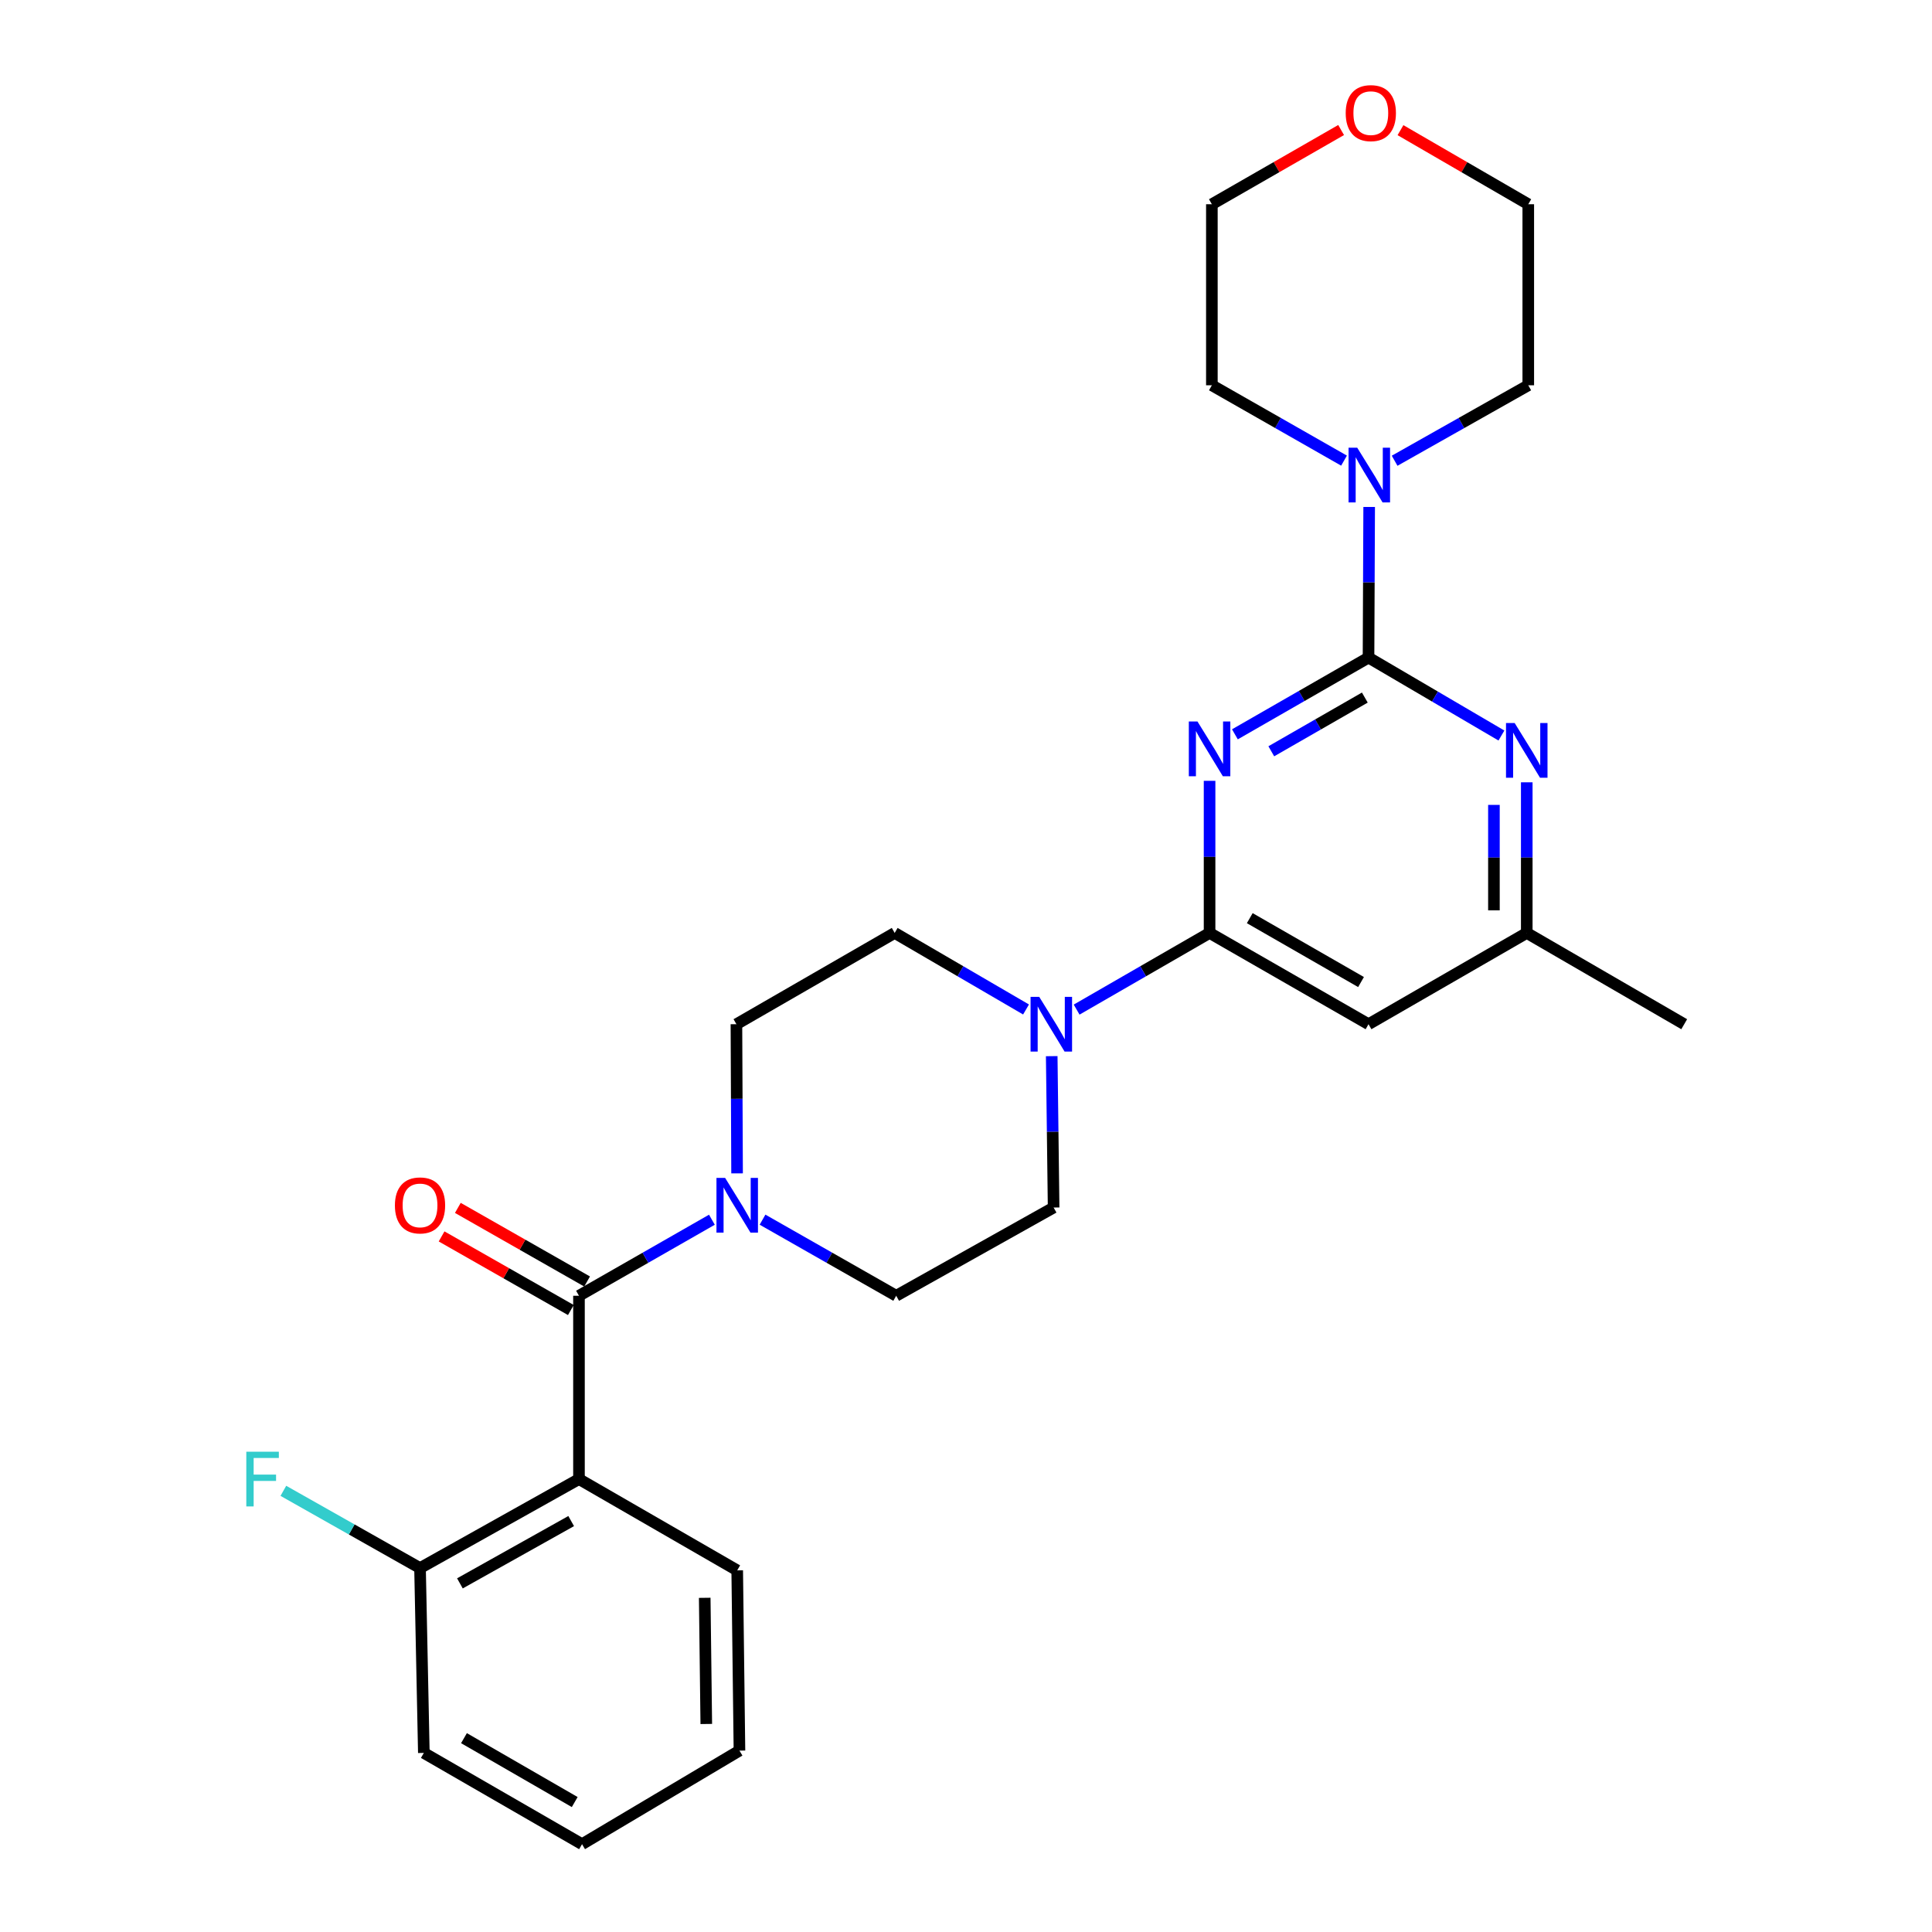 <?xml version='1.0' encoding='iso-8859-1'?>
<svg version='1.1' baseProfile='full'
              xmlns='http://www.w3.org/2000/svg'
                      xmlns:rdkit='http://www.rdkit.org/xml'
                      xmlns:xlink='http://www.w3.org/1999/xlink'
                  xml:space='preserve'
width='1000px' height='1000px' viewBox='0 0 1000 1000'>
<!-- END OF HEADER -->
<rect style='opacity:1.0;fill:#FFFFFF;stroke:none' width='1000' height='1000' x='0' y='0'> </rect>
<path class='bond-0' d='M 639.184,380.084 L 673.764,360.226' style='fill:none;fill-rule:evenodd;stroke:#0000FF;stroke-width:6px;stroke-linecap:butt;stroke-linejoin:miter;stroke-opacity:1' />
<path class='bond-0' d='M 673.764,360.226 L 708.344,340.369' style='fill:none;fill-rule:evenodd;stroke:#000000;stroke-width:6px;stroke-linecap:butt;stroke-linejoin:miter;stroke-opacity:1' />
<path class='bond-0' d='M 658.021,388.864 L 682.227,374.964' style='fill:none;fill-rule:evenodd;stroke:#0000FF;stroke-width:6px;stroke-linecap:butt;stroke-linejoin:miter;stroke-opacity:1' />
<path class='bond-0' d='M 682.227,374.964 L 706.433,361.063' style='fill:none;fill-rule:evenodd;stroke:#000000;stroke-width:6px;stroke-linecap:butt;stroke-linejoin:miter;stroke-opacity:1' />
<path class='bond-1' d='M 626.073,404.155 L 626.073,443.52' style='fill:none;fill-rule:evenodd;stroke:#0000FF;stroke-width:6px;stroke-linecap:butt;stroke-linejoin:miter;stroke-opacity:1' />
<path class='bond-1' d='M 626.073,443.52 L 626.073,482.886' style='fill:none;fill-rule:evenodd;stroke:#000000;stroke-width:6px;stroke-linecap:butt;stroke-linejoin:miter;stroke-opacity:1' />
<path class='bond-5' d='M 708.344,340.369 L 742.739,360.538' style='fill:none;fill-rule:evenodd;stroke:#000000;stroke-width:6px;stroke-linecap:butt;stroke-linejoin:miter;stroke-opacity:1' />
<path class='bond-5' d='M 742.739,360.538 L 777.134,380.707' style='fill:none;fill-rule:evenodd;stroke:#0000FF;stroke-width:6px;stroke-linecap:butt;stroke-linejoin:miter;stroke-opacity:1' />
<path class='bond-7' d='M 708.344,340.369 L 708.512,301.386' style='fill:none;fill-rule:evenodd;stroke:#000000;stroke-width:6px;stroke-linecap:butt;stroke-linejoin:miter;stroke-opacity:1' />
<path class='bond-7' d='M 708.512,301.386 L 708.679,262.402' style='fill:none;fill-rule:evenodd;stroke:#0000FF;stroke-width:6px;stroke-linecap:butt;stroke-linejoin:miter;stroke-opacity:1' />
<path class='bond-6' d='M 626.073,482.886 L 591.668,502.729' style='fill:none;fill-rule:evenodd;stroke:#000000;stroke-width:6px;stroke-linecap:butt;stroke-linejoin:miter;stroke-opacity:1' />
<path class='bond-6' d='M 591.668,502.729 L 557.264,522.572' style='fill:none;fill-rule:evenodd;stroke:#0000FF;stroke-width:6px;stroke-linecap:butt;stroke-linejoin:miter;stroke-opacity:1' />
<path class='bond-8' d='M 626.073,482.886 L 708.344,530.13' style='fill:none;fill-rule:evenodd;stroke:#000000;stroke-width:6px;stroke-linecap:butt;stroke-linejoin:miter;stroke-opacity:1' />
<path class='bond-8' d='M 646.876,475.235 L 704.466,508.306' style='fill:none;fill-rule:evenodd;stroke:#000000;stroke-width:6px;stroke-linecap:butt;stroke-linejoin:miter;stroke-opacity:1' />
<path class='bond-2' d='M 299.677,670.683 L 334.079,651.005' style='fill:none;fill-rule:evenodd;stroke:#000000;stroke-width:6px;stroke-linecap:butt;stroke-linejoin:miter;stroke-opacity:1' />
<path class='bond-2' d='M 334.079,651.005 L 368.481,631.327' style='fill:none;fill-rule:evenodd;stroke:#0000FF;stroke-width:6px;stroke-linecap:butt;stroke-linejoin:miter;stroke-opacity:1' />
<path class='bond-3' d='M 299.677,670.683 L 299.677,765.568' style='fill:none;fill-rule:evenodd;stroke:#000000;stroke-width:6px;stroke-linecap:butt;stroke-linejoin:miter;stroke-opacity:1' />
<path class='bond-11' d='M 303.882,663.299 L 270.429,644.25' style='fill:none;fill-rule:evenodd;stroke:#000000;stroke-width:6px;stroke-linecap:butt;stroke-linejoin:miter;stroke-opacity:1' />
<path class='bond-11' d='M 270.429,644.25 L 236.977,625.201' style='fill:none;fill-rule:evenodd;stroke:#FF0000;stroke-width:6px;stroke-linecap:butt;stroke-linejoin:miter;stroke-opacity:1' />
<path class='bond-11' d='M 295.472,678.067 L 262.02,659.018' style='fill:none;fill-rule:evenodd;stroke:#000000;stroke-width:6px;stroke-linecap:butt;stroke-linejoin:miter;stroke-opacity:1' />
<path class='bond-11' d='M 262.02,659.018 L 228.568,639.969' style='fill:none;fill-rule:evenodd;stroke:#FF0000;stroke-width:6px;stroke-linecap:butt;stroke-linejoin:miter;stroke-opacity:1' />
<path class='bond-10' d='M 299.677,765.568 L 217.405,811.632' style='fill:none;fill-rule:evenodd;stroke:#000000;stroke-width:6px;stroke-linecap:butt;stroke-linejoin:miter;stroke-opacity:1' />
<path class='bond-10' d='M 295.639,787.306 L 238.048,819.551' style='fill:none;fill-rule:evenodd;stroke:#000000;stroke-width:6px;stroke-linecap:butt;stroke-linejoin:miter;stroke-opacity:1' />
<path class='bond-18' d='M 299.677,765.568 L 381.58,812.822' style='fill:none;fill-rule:evenodd;stroke:#000000;stroke-width:6px;stroke-linecap:butt;stroke-linejoin:miter;stroke-opacity:1' />
<path class='bond-4' d='M 394.688,631.297 L 429.279,650.99' style='fill:none;fill-rule:evenodd;stroke:#0000FF;stroke-width:6px;stroke-linecap:butt;stroke-linejoin:miter;stroke-opacity:1' />
<path class='bond-4' d='M 429.279,650.99 L 463.871,670.683' style='fill:none;fill-rule:evenodd;stroke:#000000;stroke-width:6px;stroke-linecap:butt;stroke-linejoin:miter;stroke-opacity:1' />
<path class='bond-28' d='M 381.509,607.332 L 381.342,568.731' style='fill:none;fill-rule:evenodd;stroke:#0000FF;stroke-width:6px;stroke-linecap:butt;stroke-linejoin:miter;stroke-opacity:1' />
<path class='bond-28' d='M 381.342,568.731 L 381.174,530.13' style='fill:none;fill-rule:evenodd;stroke:#000000;stroke-width:6px;stroke-linecap:butt;stroke-linejoin:miter;stroke-opacity:1' />
<path class='bond-27' d='M 790.248,404.919 L 790.248,443.902' style='fill:none;fill-rule:evenodd;stroke:#0000FF;stroke-width:6px;stroke-linecap:butt;stroke-linejoin:miter;stroke-opacity:1' />
<path class='bond-27' d='M 790.248,443.902 L 790.248,482.886' style='fill:none;fill-rule:evenodd;stroke:#000000;stroke-width:6px;stroke-linecap:butt;stroke-linejoin:miter;stroke-opacity:1' />
<path class='bond-27' d='M 773.253,416.614 L 773.253,443.902' style='fill:none;fill-rule:evenodd;stroke:#0000FF;stroke-width:6px;stroke-linecap:butt;stroke-linejoin:miter;stroke-opacity:1' />
<path class='bond-27' d='M 773.253,443.902 L 773.253,471.191' style='fill:none;fill-rule:evenodd;stroke:#000000;stroke-width:6px;stroke-linecap:butt;stroke-linejoin:miter;stroke-opacity:1' />
<path class='bond-14' d='M 531.074,522.504 L 497.081,502.695' style='fill:none;fill-rule:evenodd;stroke:#0000FF;stroke-width:6px;stroke-linecap:butt;stroke-linejoin:miter;stroke-opacity:1' />
<path class='bond-14' d='M 497.081,502.695 L 463.087,482.886' style='fill:none;fill-rule:evenodd;stroke:#000000;stroke-width:6px;stroke-linecap:butt;stroke-linejoin:miter;stroke-opacity:1' />
<path class='bond-15' d='M 544.367,546.662 L 544.858,585.839' style='fill:none;fill-rule:evenodd;stroke:#0000FF;stroke-width:6px;stroke-linecap:butt;stroke-linejoin:miter;stroke-opacity:1' />
<path class='bond-15' d='M 544.858,585.839 L 545.349,625.015' style='fill:none;fill-rule:evenodd;stroke:#000000;stroke-width:6px;stroke-linecap:butt;stroke-linejoin:miter;stroke-opacity:1' />
<path class='bond-19' d='M 721.853,238.482 L 756.442,218.951' style='fill:none;fill-rule:evenodd;stroke:#0000FF;stroke-width:6px;stroke-linecap:butt;stroke-linejoin:miter;stroke-opacity:1' />
<path class='bond-19' d='M 756.442,218.951 L 791.031,199.42' style='fill:none;fill-rule:evenodd;stroke:#000000;stroke-width:6px;stroke-linecap:butt;stroke-linejoin:miter;stroke-opacity:1' />
<path class='bond-20' d='M 695.665,238.42 L 661.464,218.92' style='fill:none;fill-rule:evenodd;stroke:#0000FF;stroke-width:6px;stroke-linecap:butt;stroke-linejoin:miter;stroke-opacity:1' />
<path class='bond-20' d='M 661.464,218.92 L 627.262,199.42' style='fill:none;fill-rule:evenodd;stroke:#000000;stroke-width:6px;stroke-linecap:butt;stroke-linejoin:miter;stroke-opacity:1' />
<path class='bond-9' d='M 708.344,530.13 L 790.248,482.886' style='fill:none;fill-rule:evenodd;stroke:#000000;stroke-width:6px;stroke-linecap:butt;stroke-linejoin:miter;stroke-opacity:1' />
<path class='bond-23' d='M 790.248,482.886 L 871.745,530.13' style='fill:none;fill-rule:evenodd;stroke:#000000;stroke-width:6px;stroke-linecap:butt;stroke-linejoin:miter;stroke-opacity:1' />
<path class='bond-17' d='M 217.405,811.632 L 182.037,791.641' style='fill:none;fill-rule:evenodd;stroke:#000000;stroke-width:6px;stroke-linecap:butt;stroke-linejoin:miter;stroke-opacity:1' />
<path class='bond-17' d='M 182.037,791.641 L 146.668,771.65' style='fill:none;fill-rule:evenodd;stroke:#33CCCC;stroke-width:6px;stroke-linecap:butt;stroke-linejoin:miter;stroke-opacity:1' />
<path class='bond-24' d='M 217.405,811.632 L 219.379,907.301' style='fill:none;fill-rule:evenodd;stroke:#000000;stroke-width:6px;stroke-linecap:butt;stroke-linejoin:miter;stroke-opacity:1' />
<path class='bond-12' d='M 381.174,530.13 L 463.087,482.886' style='fill:none;fill-rule:evenodd;stroke:#000000;stroke-width:6px;stroke-linecap:butt;stroke-linejoin:miter;stroke-opacity:1' />
<path class='bond-13' d='M 463.871,670.683 L 545.349,625.015' style='fill:none;fill-rule:evenodd;stroke:#000000;stroke-width:6px;stroke-linecap:butt;stroke-linejoin:miter;stroke-opacity:1' />
<path class='bond-16' d='M 694.162,67.297 L 660.712,86.506' style='fill:none;fill-rule:evenodd;stroke:#FF0000;stroke-width:6px;stroke-linecap:butt;stroke-linejoin:miter;stroke-opacity:1' />
<path class='bond-16' d='M 660.712,86.506 L 627.262,105.714' style='fill:none;fill-rule:evenodd;stroke:#000000;stroke-width:6px;stroke-linecap:butt;stroke-linejoin:miter;stroke-opacity:1' />
<path class='bond-29' d='M 724.889,67.371 L 757.96,86.543' style='fill:none;fill-rule:evenodd;stroke:#FF0000;stroke-width:6px;stroke-linecap:butt;stroke-linejoin:miter;stroke-opacity:1' />
<path class='bond-29' d='M 757.96,86.543 L 791.031,105.714' style='fill:none;fill-rule:evenodd;stroke:#000000;stroke-width:6px;stroke-linecap:butt;stroke-linejoin:miter;stroke-opacity:1' />
<path class='bond-25' d='M 381.58,812.822 L 382.742,906.112' style='fill:none;fill-rule:evenodd;stroke:#000000;stroke-width:6px;stroke-linecap:butt;stroke-linejoin:miter;stroke-opacity:1' />
<path class='bond-25' d='M 364.761,827.027 L 365.574,892.33' style='fill:none;fill-rule:evenodd;stroke:#000000;stroke-width:6px;stroke-linecap:butt;stroke-linejoin:miter;stroke-opacity:1' />
<path class='bond-22' d='M 791.031,199.42 L 791.031,105.714' style='fill:none;fill-rule:evenodd;stroke:#000000;stroke-width:6px;stroke-linecap:butt;stroke-linejoin:miter;stroke-opacity:1' />
<path class='bond-21' d='M 627.262,199.42 L 627.262,105.714' style='fill:none;fill-rule:evenodd;stroke:#000000;stroke-width:6px;stroke-linecap:butt;stroke-linejoin:miter;stroke-opacity:1' />
<path class='bond-30' d='M 219.379,907.301 L 301.263,954.545' style='fill:none;fill-rule:evenodd;stroke:#000000;stroke-width:6px;stroke-linecap:butt;stroke-linejoin:miter;stroke-opacity:1' />
<path class='bond-30' d='M 240.154,899.668 L 297.473,932.739' style='fill:none;fill-rule:evenodd;stroke:#000000;stroke-width:6px;stroke-linecap:butt;stroke-linejoin:miter;stroke-opacity:1' />
<path class='bond-26' d='M 382.742,906.112 L 301.263,954.545' style='fill:none;fill-rule:evenodd;stroke:#000000;stroke-width:6px;stroke-linecap:butt;stroke-linejoin:miter;stroke-opacity:1' />
<path  class='atom-0' d='M 619.813 373.453
L 629.093 388.453
Q 630.013 389.933, 631.493 392.613
Q 632.973 395.293, 633.053 395.453
L 633.053 373.453
L 636.813 373.453
L 636.813 401.773
L 632.933 401.773
L 622.973 385.373
Q 621.813 383.453, 620.573 381.253
Q 619.373 379.053, 619.013 378.373
L 619.013 401.773
L 615.333 401.773
L 615.333 373.453
L 619.813 373.453
' fill='#0000FF'/>
<path  class='atom-5' d='M 375.32 609.675
L 384.6 624.675
Q 385.52 626.155, 387 628.835
Q 388.48 631.515, 388.56 631.675
L 388.56 609.675
L 392.32 609.675
L 392.32 637.995
L 388.44 637.995
L 378.48 621.595
Q 377.32 619.675, 376.08 617.475
Q 374.88 615.275, 374.52 614.595
L 374.52 637.995
L 370.84 637.995
L 370.84 609.675
L 375.32 609.675
' fill='#0000FF'/>
<path  class='atom-6' d='M 783.988 374.237
L 793.268 389.237
Q 794.188 390.717, 795.668 393.397
Q 797.148 396.077, 797.228 396.237
L 797.228 374.237
L 800.988 374.237
L 800.988 402.557
L 797.108 402.557
L 787.148 386.157
Q 785.988 384.237, 784.748 382.037
Q 783.548 379.837, 783.188 379.157
L 783.188 402.557
L 779.508 402.557
L 779.508 374.237
L 783.988 374.237
' fill='#0000FF'/>
<path  class='atom-7' d='M 537.9 515.97
L 547.18 530.97
Q 548.1 532.45, 549.58 535.13
Q 551.06 537.81, 551.14 537.97
L 551.14 515.97
L 554.9 515.97
L 554.9 544.29
L 551.02 544.29
L 541.06 527.89
Q 539.9 525.97, 538.66 523.77
Q 537.46 521.57, 537.1 520.89
L 537.1 544.29
L 533.42 544.29
L 533.42 515.97
L 537.9 515.97
' fill='#0000FF'/>
<path  class='atom-8' d='M 702.49 231.72
L 711.77 246.72
Q 712.69 248.2, 714.17 250.88
Q 715.65 253.56, 715.73 253.72
L 715.73 231.72
L 719.49 231.72
L 719.49 260.04
L 715.61 260.04
L 705.65 243.64
Q 704.49 241.72, 703.25 239.52
Q 702.05 237.32, 701.69 236.64
L 701.69 260.04
L 698.01 260.04
L 698.01 231.72
L 702.49 231.72
' fill='#0000FF'/>
<path  class='atom-12' d='M 204.405 623.915
Q 204.405 617.115, 207.765 613.315
Q 211.125 609.515, 217.405 609.515
Q 223.685 609.515, 227.045 613.315
Q 230.405 617.115, 230.405 623.915
Q 230.405 630.795, 227.005 634.715
Q 223.605 638.595, 217.405 638.595
Q 211.165 638.595, 207.765 634.715
Q 204.405 630.835, 204.405 623.915
M 217.405 635.395
Q 221.725 635.395, 224.045 632.515
Q 226.405 629.595, 226.405 623.915
Q 226.405 618.355, 224.045 615.555
Q 221.725 612.715, 217.405 612.715
Q 213.085 612.715, 210.725 615.515
Q 208.405 618.315, 208.405 623.915
Q 208.405 629.635, 210.725 632.515
Q 213.085 635.395, 217.405 635.395
' fill='#FF0000'/>
<path  class='atom-17' d='M 696.534 58.55
Q 696.534 51.75, 699.894 47.95
Q 703.254 44.15, 709.534 44.15
Q 715.814 44.15, 719.174 47.95
Q 722.534 51.75, 722.534 58.55
Q 722.534 65.43, 719.134 69.35
Q 715.734 73.23, 709.534 73.23
Q 703.294 73.23, 699.894 69.35
Q 696.534 65.47, 696.534 58.55
M 709.534 70.03
Q 713.854 70.03, 716.174 67.15
Q 718.534 64.23, 718.534 58.55
Q 718.534 52.99, 716.174 50.19
Q 713.854 47.35, 709.534 47.35
Q 705.214 47.35, 702.854 50.15
Q 700.534 52.95, 700.534 58.55
Q 700.534 64.27, 702.854 67.15
Q 705.214 70.03, 709.534 70.03
' fill='#FF0000'/>
<path  class='atom-18' d='M 127.488 751.408
L 144.328 751.408
L 144.328 754.648
L 131.288 754.648
L 131.288 763.248
L 142.888 763.248
L 142.888 766.528
L 131.288 766.528
L 131.288 779.728
L 127.488 779.728
L 127.488 751.408
' fill='#33CCCC'/>
</svg>
